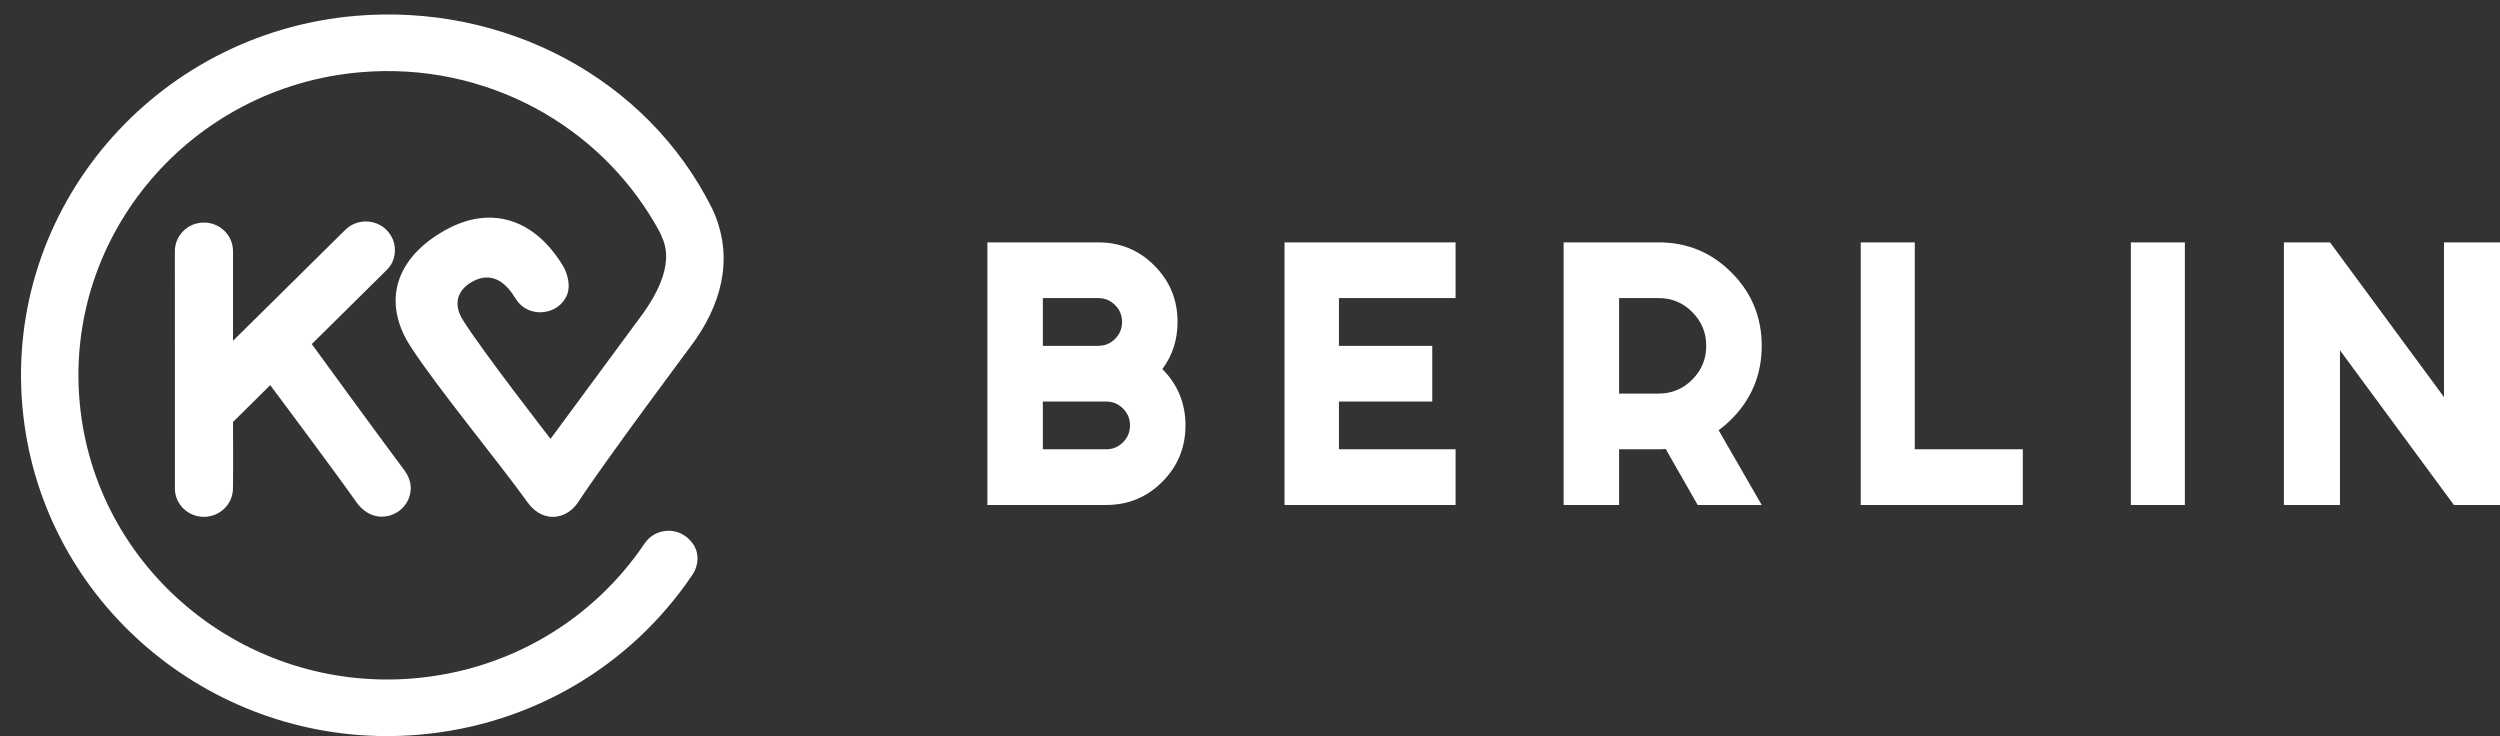 <?xml version="1.0" encoding="utf-8"?>
<!-- Generator: Adobe Illustrator 16.0.0, SVG Export Plug-In . SVG Version: 6.00 Build 0)  -->
<!DOCTYPE svg PUBLIC "-//W3C//DTD SVG 1.0//EN" "http://www.w3.org/TR/2001/REC-SVG-20010904/DTD/svg10.dtd">
<svg version="1.0" id="Layer_1" xmlns:x="http://ns.adobe.com/Extensibility/1.0/" xmlns:i="http://ns.adobe.com/AdobeIllustrator/10.0/" xmlns:graph="http://ns.adobe.com/Graphs/1.0/"
	 xmlns="http://www.w3.org/2000/svg" xmlns:xlink="http://www.w3.org/1999/xlink" x="0px" y="0px" width="238px" height="70.074px"
	 viewBox="0 0 238 70.074" style="enable-background:new 0 0 238 70.074;" xml:space="preserve">
<rect x="0" y="0" width="238" height="70.074" fill="#333333" stroke="none"/>
<g>
	<defs>
		<path id="SVGID_1_" d="M94,48.074v-25h10.56c2.091,0,3.872,0.738,5.34,2.212c1.468,1.476,2.203,3.263,2.203,5.364
			c0,1.697-0.483,3.191-1.449,4.484c1.468,1.476,2.203,3.263,2.203,5.363c0,2.102-0.734,3.889-2.203,5.364s-3.249,2.212-5.34,2.212
			H94z M99.28,28.377v4.547h5.28c0.623,0,1.156-0.224,1.599-0.668c0.442-0.443,0.663-0.979,0.663-1.605s-0.221-1.161-0.663-1.607
			c-0.443-0.443-0.976-0.666-1.599-0.666H99.28z M99.28,38.225v4.547h6.034c0.624,0,1.156-0.223,1.599-0.668
			c0.442-0.443,0.664-0.979,0.664-1.605c0-0.626-0.222-1.16-0.664-1.605c-0.443-0.444-0.976-0.668-1.599-0.668H99.28z"/>
	</defs>
	<clipPath id="SVGID_2_">
		<use xlink:href="#SVGID_1_"  style="overflow:visible;"/>
	</clipPath>
	<g style="clip-path:url(#SVGID_2_);">
		<defs>
			<rect id="SVGID_3_" x="-80" y="-111.926" width="1440" height="204"/>
		</defs>
		<clipPath id="SVGID_4_">
			<use xlink:href="#SVGID_3_"  style="overflow:visible;"/>
		</clipPath>
		<rect x="89" y="18.074" style="clip-path:url(#SVGID_4_);fill:#FFFFFF;" width="28.857" height="35"/>
	</g>
</g>
<g>
	<defs>
		<polyline id="SVGID_5_" points="138.571,23.074 138.571,28.377 127.467,28.377 127.467,32.924 136.351,32.924 136.351,38.225 
			127.467,38.225 127.467,42.771 138.571,42.771 138.571,48.074 122.286,48.074 122.286,23.074 138.571,23.074 		"/>
	</defs>
	<clipPath id="SVGID_6_">
		<use xlink:href="#SVGID_5_"  style="overflow:visible;"/>
	</clipPath>
	<g style="clip-path:url(#SVGID_6_);">
		<defs>
			<rect id="SVGID_7_" x="-80" y="-111.926" width="1440" height="204"/>
		</defs>
		<clipPath id="SVGID_8_">
			<use xlink:href="#SVGID_7_"  style="overflow:visible;"/>
		</clipPath>
		<rect x="117.286" y="18.074" style="clip-path:url(#SVGID_8_);fill:#FFFFFF;" width="26.286" height="35"/>
	</g>
</g>
<g>
	<defs>
		<path id="SVGID_9_" d="M154.137,42.771v5.303h-5.28v-25h9.051c2.715,0,5.028,0.96,6.94,2.879c1.911,1.919,2.867,4.242,2.867,6.971
			c0,2.727-0.956,5.049-2.867,6.969c-0.383,0.384-0.794,0.738-1.237,1.061l4.104,7.121h-6.095l-3.048-5.333
			c-0.221,0.021-0.442,0.03-0.664,0.03H154.137z M154.137,28.377v9.092h3.771c1.247,0,2.313-0.444,3.198-1.334
			c0.885-0.889,1.327-1.959,1.327-3.211c0-1.254-0.442-2.324-1.327-3.213c-0.885-0.889-1.951-1.334-3.198-1.334H154.137z"/>
	</defs>
	<clipPath id="SVGID_10_">
		<use xlink:href="#SVGID_9_"  style="overflow:visible;"/>
	</clipPath>
	<g style="clip-path:url(#SVGID_10_);">
		<defs>
			<rect id="SVGID_11_" x="-80" y="-111.926" width="1440" height="204"/>
		</defs>
		<clipPath id="SVGID_12_">
			<use xlink:href="#SVGID_11_"  style="overflow:visible;"/>
		</clipPath>
		<rect x="143.857" y="18.074" style="clip-path:url(#SVGID_12_);fill:#FFFFFF;" width="28.857" height="35"/>
	</g>
</g>
<g>
	<defs>
		<polyline id="SVGID_13_" points="177.143,23.074 182.287,23.074 182.287,42.771 192.571,42.771 192.571,48.074 177.143,48.074 
			177.143,23.074 		"/>
	</defs>
	<clipPath id="SVGID_14_">
		<use xlink:href="#SVGID_13_"  style="overflow:visible;"/>
	</clipPath>
	<g style="clip-path:url(#SVGID_14_);">
		<defs>
			<rect id="SVGID_15_" x="-80" y="-111.926" width="1440" height="204"/>
		</defs>
		<clipPath id="SVGID_16_">
			<use xlink:href="#SVGID_15_"  style="overflow:visible;"/>
		</clipPath>
		<rect x="172.143" y="18.074" style="clip-path:url(#SVGID_16_);fill:#FFFFFF;" width="25.428" height="35"/>
	</g>
</g>
<g>
	<defs>
		<rect id="SVGID_17_" x="202.857" y="23.074" width="5.143" height="25"/>
	</defs>
	<clipPath id="SVGID_18_">
		<use xlink:href="#SVGID_17_"  style="overflow:visible;"/>
	</clipPath>
	<g style="clip-path:url(#SVGID_18_);">
		<defs>
			<rect id="SVGID_19_" x="-80" y="-111.926" width="1440" height="204"/>
		</defs>
		<clipPath id="SVGID_20_">
			<use xlink:href="#SVGID_19_"  style="overflow:visible;"/>
		</clipPath>
		<rect x="197.857" y="18.074" style="clip-path:url(#SVGID_20_);fill:#FFFFFF;" width="15.143" height="35"/>
	</g>
</g>
<g>
	<defs>
		<polyline id="SVGID_21_" points="222.763,33.346 222.763,48.074 217.429,48.074 217.429,23.074 221.817,23.074 232.667,37.801 
			232.667,23.074 238,23.074 238,48.074 233.612,48.074 222.763,33.346 		"/>
	</defs>
	<clipPath id="SVGID_22_">
		<use xlink:href="#SVGID_21_"  style="overflow:visible;"/>
	</clipPath>
	<g style="clip-path:url(#SVGID_22_);">
		<defs>
			<rect id="SVGID_23_" x="-80" y="-111.926" width="1440" height="204"/>
		</defs>
		<clipPath id="SVGID_24_">
			<use xlink:href="#SVGID_23_"  style="overflow:visible;"/>
		</clipPath>
		<rect x="212.429" y="18.074" style="clip-path:url(#SVGID_24_);fill:#FFFFFF;" width="30.571" height="35"/>
	</g>
</g>
<g>
	<defs>
		<rect id="SVGID_25_" x="-80" y="-111.926" width="1440" height="204"/>
	</defs>
	<clipPath id="SVGID_26_">
		<use xlink:href="#SVGID_25_"  style="overflow:visible;"/>
	</clipPath>
	<g style="clip-path:url(#SVGID_26_);enable-background:new    ;">
		<g>
			<defs>
				<rect id="SVGID_27_" y="0.074" width="70" height="70"/>
			</defs>
			<clipPath id="SVGID_28_">
				<use xlink:href="#SVGID_27_"  style="overflow:visible;"/>
			</clipPath>
			<g style="clip-path:url(#SVGID_28_);">
				<defs>
					<path id="SVGID_29_" d="M16.647,23.969l0.005,22.6c0,0,0.001,0.045,0.001,0.061c0.059,1.432,1.288,2.573,2.761,2.573
						s2.675-1.135,2.76-2.565c0-0.008,0.001-0.021,0.001-0.027c0.042-1.609,0.007-6.441,0.007-6.441l3.545-3.505
						c0,0,6.188,8.278,8.193,11.128c0.551,0.783,1.377,1.393,2.414,1.393c1.528,0,2.768-1.219,2.768-2.726
						c0-0.673-0.283-1.263-0.66-1.764c-2.214-2.946-8.761-11.94-8.761-11.94l7.03-6.951c0,0,0.177-0.179,0.234-0.24
						c0.421-0.461,0.651-1.086,0.651-1.756c0-1.504-1.24-2.726-2.768-2.726c-0.745,0-1.42,0.291-1.918,0.763l-0.054,0.051
						L22.183,32.442v-8.528c0-1.506-1.24-2.727-2.768-2.727c-1.529,0-2.768,1.221-2.768,2.727V23.969"/>
				</defs>
				<clipPath id="SVGID_30_">
					<use xlink:href="#SVGID_29_"  style="overflow:visible;"/>
				</clipPath>
				<g style="clip-path:url(#SVGID_30_);">
					<defs>
						<rect id="SVGID_31_" x="3" y="1.074" width="67" height="69"/>
					</defs>
					<clipPath id="SVGID_32_">
						<use xlink:href="#SVGID_31_"  style="overflow:visible;"/>
					</clipPath>
					<rect x="11.647" y="16.081" style="clip-path:url(#SVGID_32_);fill:#FFFFFF;" width="32.455" height="38.121"/>
				</g>
			</g>
			<g style="clip-path:url(#SVGID_28_);">
				<defs>
					<path id="SVGID_33_" d="M67.787,19.836C61.544,7.34,47.913,0.299,33.829,1.512C14.677,3.162,0.458,19.854,2.134,38.721
						c1.585,17.854,16.843,31.354,34.708,31.354c1.013,0,2.037-0.044,3.064-0.132c10.632-0.917,20.119-6.474,26.026-15.243
						c0.594-0.882,0.649-2.046,0.043-2.919c-1.204-1.735-3.568-1.587-4.605-0.049c-4.983,7.391-12.98,12.073-21.941,12.846
						c-16.15,1.39-30.437-10.418-31.85-26.326C6.167,22.344,18.156,8.27,34.305,6.877c0.371-0.031,0.74-0.057,1.109-0.074
						c0.146-0.008,0.292-0.01,0.438-0.015c0.222-0.008,0.445-0.019,0.666-0.021c0.175-0.002,0.35,0.002,0.524,0.002
						c0.191,0.002,0.383,0,0.574,0.004c0.185,0.005,0.369,0.016,0.553,0.023c0.18,0.008,0.36,0.012,0.539,0.022
						c0.205,0.012,0.409,0.03,0.614,0.048c0.156,0.012,0.313,0.021,0.469,0.037c0.22,0.021,0.438,0.05,0.658,0.076
						c0.139,0.016,0.279,0.029,0.418,0.048c0.234,0.03,0.467,0.069,0.701,0.106c0.121,0.019,0.243,0.035,0.364,0.056
						c0.249,0.042,0.496,0.091,0.744,0.14c0.103,0.02,0.208,0.038,0.311,0.059c0.261,0.056,0.521,0.117,0.78,0.178
						c0.087,0.021,0.175,0.039,0.263,0.06c0.268,0.066,0.533,0.138,0.799,0.212c0.077,0.021,0.155,0.041,0.232,0.062
						c0.272,0.077,0.542,0.161,0.811,0.247c0.069,0.021,0.139,0.041,0.208,0.062c0.285,0.094,0.568,0.191,0.851,0.293
						c0.05,0.018,0.101,0.034,0.152,0.053c0.289,0.104,0.576,0.215,0.86,0.33c0.043,0.018,0.086,0.032,0.129,0.049
						c0.296,0.121,0.59,0.246,0.882,0.377c0.03,0.013,0.061,0.025,0.091,0.039c0.302,0.135,0.602,0.275,0.899,0.422
						c0.019,0.009,0.038,0.017,0.057,0.027c0.302,0.147,0.601,0.301,0.897,0.459c0.014,0.008,0.028,0.016,0.042,0.022
						c0.306,0.164,0.608,0.334,0.908,0.508c0.004,0.003,0.008,0.005,0.012,0.009c4.562,2.662,8.402,6.553,11.001,11.393
						c0.037,0.113,0.083,0.23,0.143,0.354c0.901,1.893,0.322,4.303-1.739,7.23l-8.853,12.004c0,0-6.497-8.352-8.36-11.335
						c-0.951-1.522-0.518-2.946,1.122-3.736c1.464-0.705,2.769-0.097,3.779,1.519c0,0,0.166,0.242,0.22,0.324
						c0.63,0.959,1.891,1.452,3.204,1.018c0.746-0.247,1.353-0.824,1.624-1.553c0.378-1.017-0.113-2.217-0.402-2.696
						c-2.716-4.513-6.906-5.813-11.204-3.414c-4.837,2.698-6.01,6.901-3.314,11.075c2.513,3.894,8.412,11.029,11.141,14.839
						c0.556,0.776,1.375,1.385,2.408,1.385c1.057,0,1.907-0.623,2.441-1.442c2.475-3.797,10.673-14.781,10.673-14.781
						c2.894-3.848,4.106-8.207,2.282-12.616C67.971,20.229,67.851,19.965,67.787,19.836"/>
				</defs>
				<clipPath id="SVGID_34_">
					<use xlink:href="#SVGID_33_"  style="overflow:visible;"/>
				</clipPath>
				<g style="clip-path:url(#SVGID_34_);">
					<defs>
						<rect id="SVGID_35_" x="-10" y="1.074" width="80" height="69"/>
					</defs>
					<clipPath id="SVGID_36_">
						<use xlink:href="#SVGID_35_"  style="overflow:visible;"/>
					</clipPath>
					<rect x="-41.667" y="-5.926" style="clip-path:url(#SVGID_36_);fill:#FFFFFF;" width="115.556" height="81"/>
				</g>
			</g>
		</g>
	</g>
</g>
</svg>
